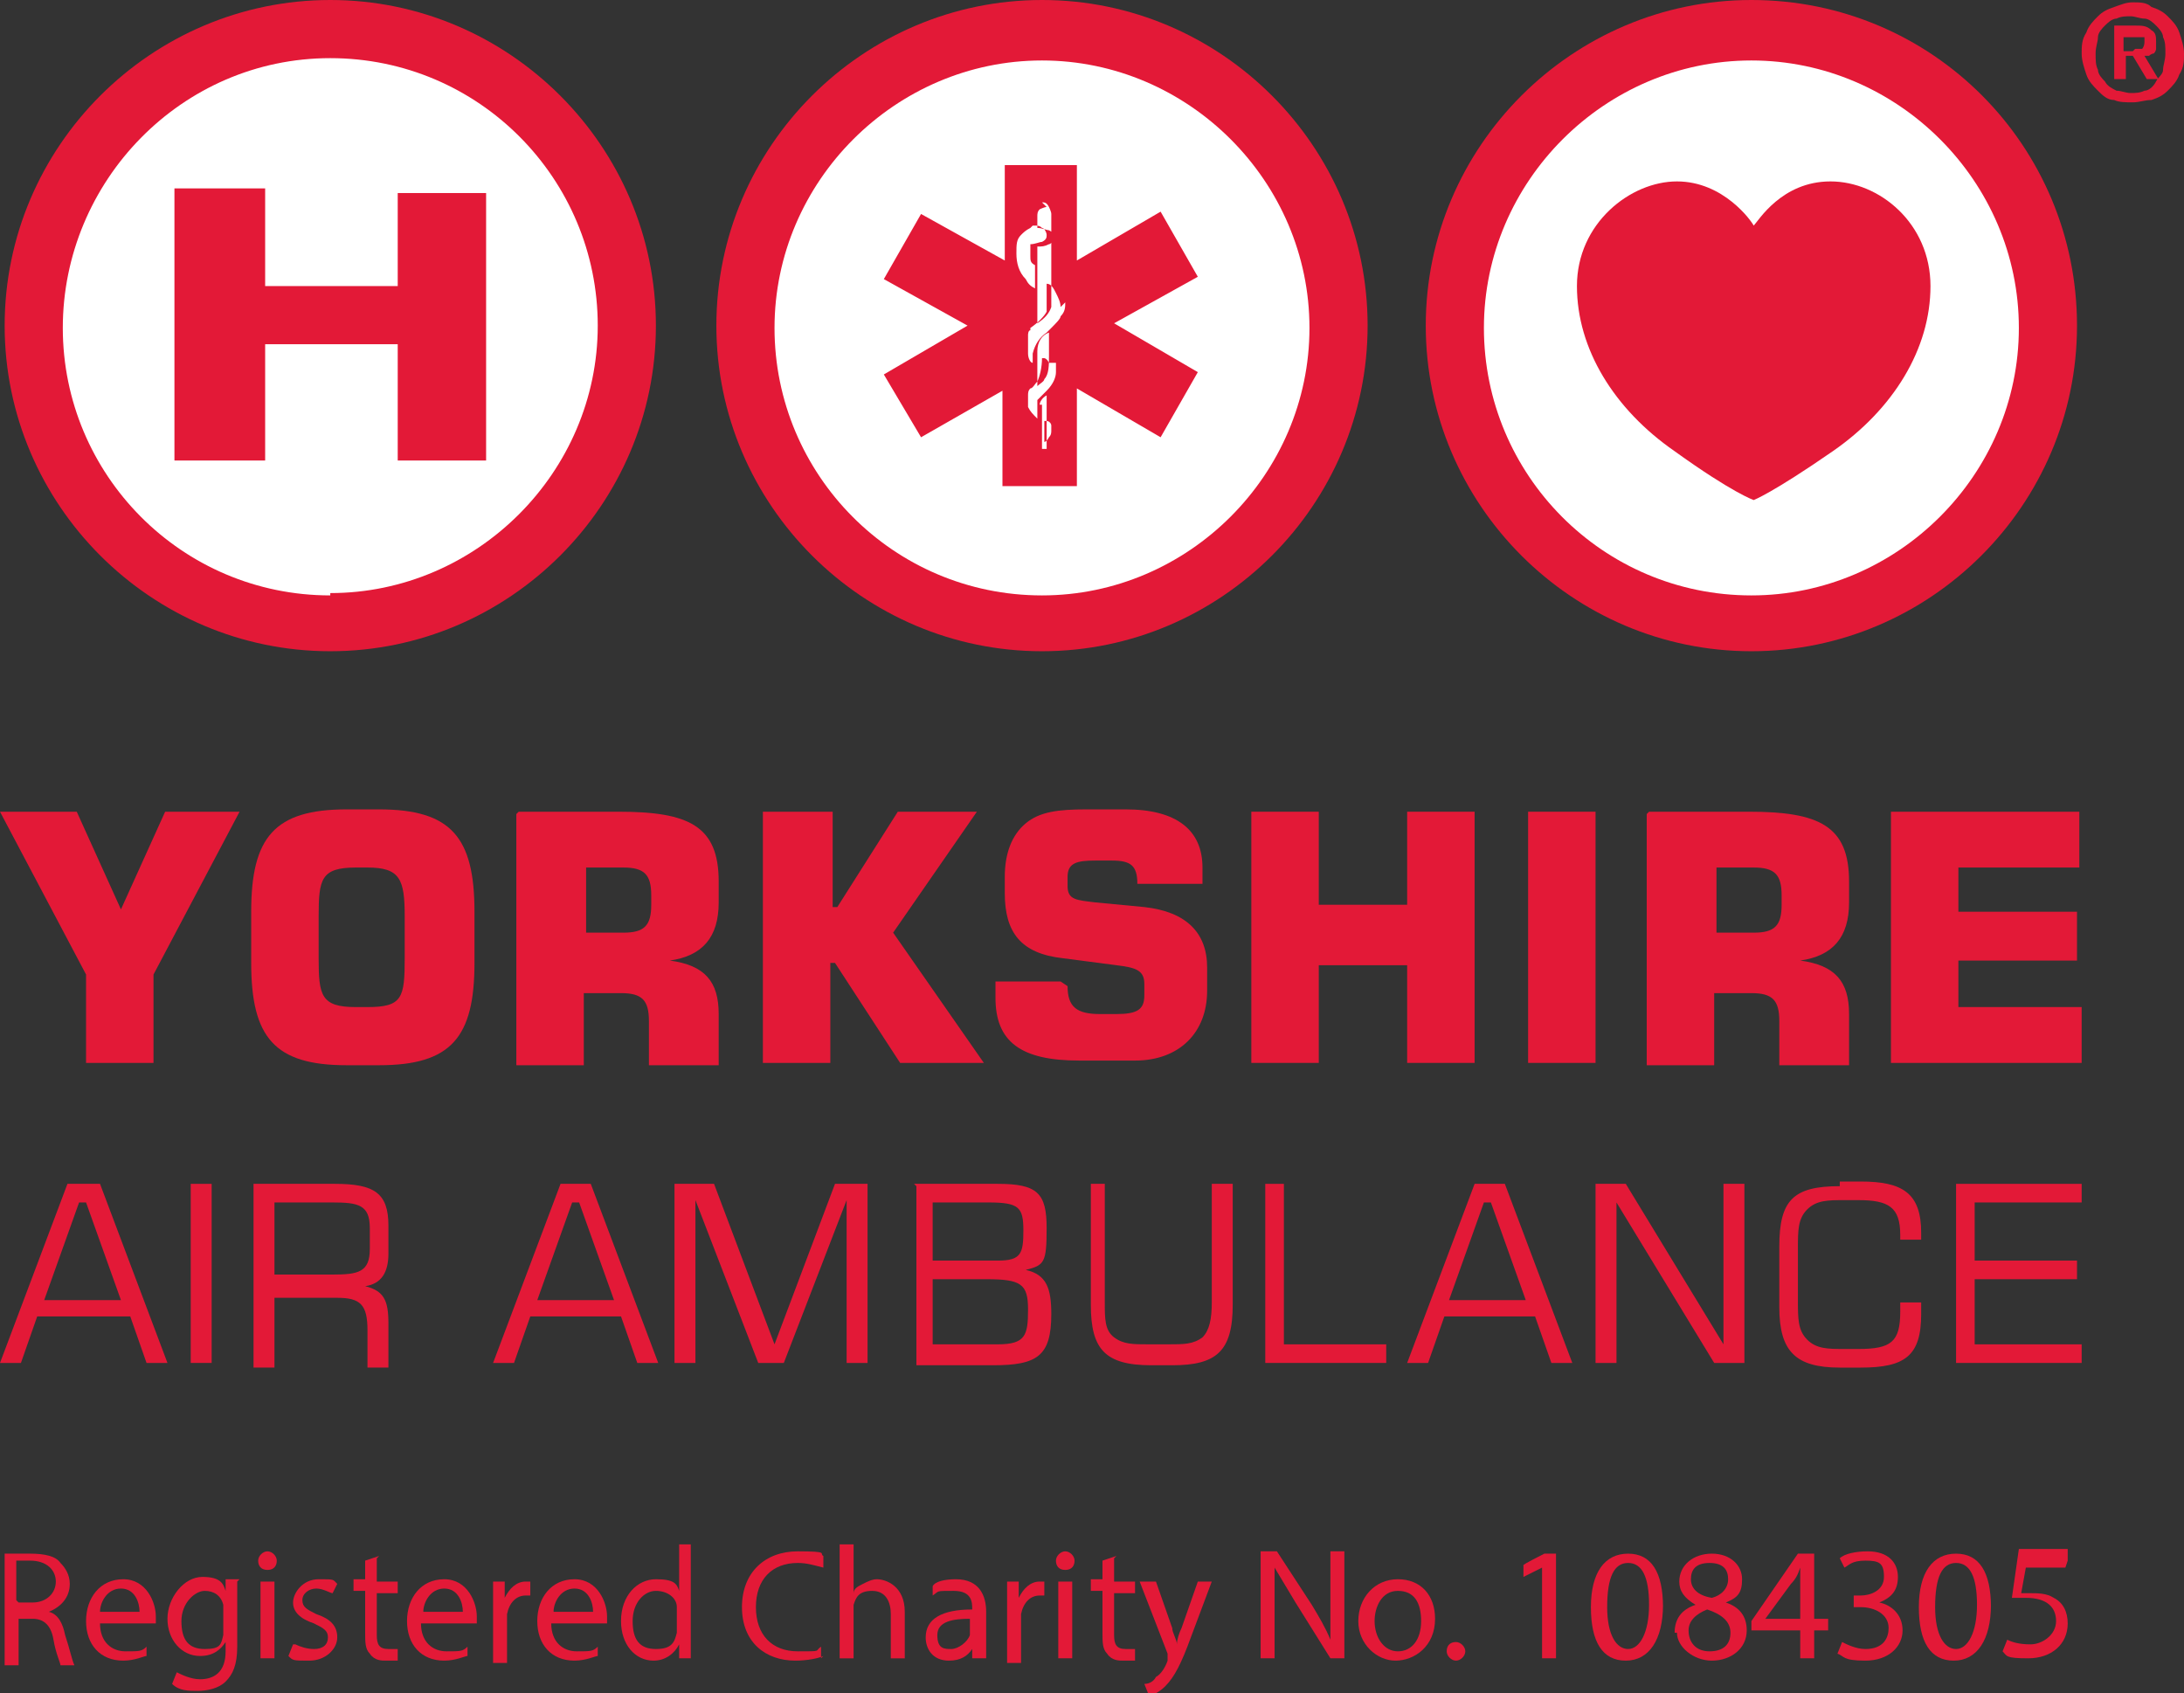 <?xml version="1.0" encoding="UTF-8"?>
<svg id="Customer_Artwork__x28_your_artwork_here_x29_" xmlns="http://www.w3.org/2000/svg" width="93.9" height="72.8" version="1.1" viewBox="0 0 93.9 72.8">
  <rect x="0" y="0" width="93.9" height="72.8" fill="#333333" stroke="none"/>
  <!-- Generator: Adobe Illustrator 29.2.0, SVG Export Plug-In . SVG Version: 2.1.0 Build 38)  -->
  <defs>
    <style>
      .st0 {
        fill: #e31937;
      }

      .st1 {
        fill: #fff;
      }

      .st2 {
        fill: none;
      }

      .st3 {
        fill: #ec1c24;
      }
    </style>
  </defs>
  <path class="st1" d="M89,14.3c0,7.4-6,13.3-13.3,13.3s-13.3-6-13.3-13.3S68.3,1,75.7,1s13.3,6,13.3,13.3Z"/>
  <path class="st1" d="M58,14.1c0,7.4-6,13.3-13.3,13.3s-13.3-6-13.3-13.3S37.4.8,44.7.8s13.3,6,13.3,13.3Z"/>
  <circle class="st1" cx="14.4" cy="13.6" r="13.3" transform="translate(-5.4 14.2) rotate(-45)"/>
  <g>
    <path class="st0" d="M3.3,34.9l1.9,4.2,1.9-4.2h3.2l-3.7,7v3.8h-2.9v-3.8L0,34.9h3.3Z"/>
    <path class="st0" d="M14.9,34.8h1.4c3.1,0,4.1,1.2,4.1,4.4v2.2c0,3.2-1,4.4-4.1,4.4h-1.4c-3.1,0-4.1-1.2-4.1-4.4v-2.2c0-3.2,1-4.4,4.1-4.4ZM13.7,41.2c0,1.6.1,2.1,1.6,2.1h.5c1.5,0,1.6-.4,1.6-2.1v-1.8c0-1.6-.2-2.1-1.6-2.1h-.5c-1.5,0-1.6.5-1.6,2.1v1.8Z"/>
    <path class="st0" d="M22.3,34.9h4.3c3,0,4.3.6,4.3,3v.9c0,1.5-.7,2.3-2.1,2.5,1.5.2,2.1.9,2.1,2.3v2.2h-3v-1.9c0-.9-.3-1.2-1.2-1.2h-1.6v3.1h-2.9v-10.8ZM26.8,40.1c.9,0,1.2-.3,1.2-1.2v-.4c0-.9-.3-1.2-1.2-1.2h-1.6v2.8h1.6Z"/>
    <path class="st0" d="M32.9,34.9h2.9v4.1h.2l2.6-4.1h3.4l-3.6,5.2,3.9,5.6h-3.6l-2.8-4.3h-.2v4.3h-2.9v-10.8Z"/>
    <path class="st0" d="M45.9,42.4h0c0,.9.4,1.2,1.4,1.2h.7c.9,0,1.2-.2,1.2-.8v-.5c0-.6-.4-.7-1.2-.8l-2.3-.3c-1.8-.2-2.5-1.1-2.5-2.8v-.7c0-1,.3-1.8.9-2.3.6-.5,1.4-.6,2.6-.6h1.7c2.2,0,3.3.9,3.3,2.5v.7h-2.8c0-.8-.3-1-1.1-1h-.7c-.8,0-1.2.1-1.2.7v.4c0,.6.4.6,1.2.7l2.1.2c1.8.2,2.7,1.1,2.7,2.6v1c0,1.8-1.2,3-3.1,3h-2.4c-2.5,0-3.6-.8-3.6-2.7v-.7h2.8Z"/>
    <path class="st0" d="M53.8,34.9h2.9v4h3.8v-4h2.9v10.8h-2.9v-4.2h-3.8v4.2h-2.9v-10.8Z"/>
    <path class="st0" d="M65.7,34.9h2.9v10.8h-2.9v-10.8Z"/>
    <path class="st0" d="M70.9,34.9h4.3c3,0,4.3.6,4.3,3v.9c0,1.5-.7,2.3-2.1,2.5,1.5.2,2.1.9,2.1,2.3v2.2h-3v-1.9c0-.9-.3-1.2-1.2-1.2h-1.6v3.1h-2.9v-10.8ZM75.4,40.1c.9,0,1.2-.3,1.2-1.2v-.4c0-.9-.3-1.2-1.2-1.2h-1.6v2.8h1.6Z"/>
    <path class="st0" d="M81.3,34.9h8.1v2.4h-5.2v1.9h5.1v2.1h-5.1v2h5.3v2.4h-8.2v-10.8Z"/>
  </g>
  <path class="st0" d="M14.2,0C6.5,0,.2,6.3.2,14s6.3,14,14,14,14-6.3,14-14S21.9,0,14.2,0ZM14.2,25.6c-6.4,0-11.5-5.2-11.5-11.5S7.8,2.5,14.2,2.5s11.5,5.2,11.5,11.5-5.2,11.5-11.5,11.5Z"/>
  <polygon class="st0" points="7.5 8.1 11.4 8.1 11.4 12.3 17.1 12.3 17.1 8.3 20.9 8.3 20.9 19.8 17.1 19.8 17.1 14.8 11.4 14.8 11.4 19.8 7.5 19.8 7.5 8.1"/>
  <path class="st0" d="M75.3,0c-7.7,0-14,6.3-14,14s6.3,14,14,14,14-6.3,14-14S83.1,0,75.3,0ZM75.3,25.6c-6.4,0-11.5-5.2-11.5-11.5s5.2-11.5,11.5-11.5,11.5,5.2,11.5,11.5-5.2,11.5-11.5,11.5Z"/>
  <path class="st0" d="M75.4,21.5s.8-.3,3.4-2.1,4.2-4.4,4.2-7.1-2.2-4.5-4.3-4.5-3.1,1.7-3.3,1.9c-.1-.2-1.3-1.9-3.3-1.9s-4.3,1.8-4.3,4.5,1.6,5.3,4.2,7.1c2.5,1.8,3.4,2.1,3.4,2.1h0Z"/>
  <path class="st2" d="M52.2,15.5"/>
  <g>
    <path class="st0" d="M2.9,50.9h1.4l2.9,7.7h-.9l-.7-2H1.6l-.7,2h-.9l2.9-7.7ZM5.2,55.9l-1.5-4.2h-.3l-1.5,4.2h3.4Z"/>
    <path class="st0" d="M8.2,50.9h.9v7.7h-.9v-7.7Z"/>
    <path class="st0" d="M10.9,50.9h3.5c1.7,0,2.3.4,2.3,1.8v1.2c0,.8-.3,1.3-1,1.4.8.2,1,.6,1,1.6v1.9h-.9v-1.6c0-1.1-.3-1.4-1.3-1.4h-2.7v3h-.9v-7.7ZM11.8,51.7v3.1h2.5c1.1,0,1.6-.1,1.6-1.1v-.9c0-1-.5-1.1-1.6-1.1h-2.5Z"/>
    <path class="st0" d="M24,50.9h1.4l2.9,7.7h-.9l-.7-2h-3.9l-.7,2h-.9l2.9-7.7ZM26.4,55.9l-1.5-4.2h-.3l-1.5,4.2h3.3Z"/>
    <path class="st0" d="M29.3,50.9h1.4l2.6,6.9,2.6-6.9h1.4v7.7h-.9v-7l-2.7,7h-1.1l-2.7-7v7h-.9v-7.7Z"/>
    <path class="st0" d="M39.3,50.9h3.6c1.7,0,2.1.4,2.1,1.9s-.1,1.6-.9,1.8c.9.2,1.1.8,1.1,1.9,0,1.8-.6,2.2-2.5,2.2h-3.3v-7.7ZM42.9,54.2c1,0,1.1-.3,1.1-1.3s-.2-1.2-1.5-1.2h-2.4v2.5h2.8ZM42.9,57.8c1.2,0,1.3-.4,1.3-1.5s-.3-1.3-1.8-1.3h-2.3v2.8h2.8Z"/>
    <path class="st0" d="M47.5,50.9v5.1c0,.7,0,1.2.4,1.5.4.3.8.3,1.5.3h.8c.7,0,1.1,0,1.5-.3.3-.3.4-.8.4-1.5v-5.1h.9v5.2c0,2-.7,2.6-2.6,2.6h-.9c-2,0-2.6-.7-2.6-2.6v-5.2h.9Z"/>
    <path class="st0" d="M54.4,50.9h.8v6.9h4.4v.8h-5.2v-7.7Z"/>
    <path class="st0" d="M63.3,50.9h1.4l2.9,7.7h-.9l-.7-2h-3.9l-.7,2h-.9l2.9-7.7ZM65.6,55.9l-1.5-4.2h-.3l-1.5,4.2h3.3Z"/>
    <path class="st0" d="M68.6,50.9h1.3l4.2,6.9v-6.9h.9v7.7h-1.3l-4.2-6.9v6.9h-.9v-7.7Z"/>
    <path class="st0" d="M79.1,50.8h.9c1.8,0,2.6.5,2.6,2.2v.3h-.9v-.2c0-1.2-.5-1.5-1.8-1.5h-.6c-.7,0-1.2,0-1.6.4-.4.4-.4.9-.4,1.7v2.2c0,.8,0,1.3.4,1.7.4.4.9.4,1.6.4h.6c1.4,0,1.8-.3,1.8-1.6s0-.2,0-.4h.9v.5c0,1.8-.7,2.3-2.6,2.3h-.9c-1.9,0-2.6-.7-2.6-2.6v-2.6c0-2,.6-2.6,2.6-2.6Z"/>
    <path class="st0" d="M84.1,50.9h5.4v.8h-4.6v2.5h4.4v.8h-4.4v2.8h4.6v.8h-5.4v-7.7Z"/>
  </g>
  <path class="st0" d="M44.8,0c-7.7,0-14,6.3-14,14s6.3,14,14,14,14-6.3,14-14S52.5,0,44.8,0ZM44.8,25.6c-6.4,0-11.5-5.2-11.5-11.5s5.2-11.5,11.5-11.5,11.5,5.2,11.5,11.5-5.2,11.5-11.5,11.5Z"/>
  <path class="st0" d="M46.3,11.3v-4.2h-3.1v4.1l-3.6-2-1.6,2.8,3.6,2-3.6,2.1,1.6,2.7,3.5-2v4.1h3.2v-4.2l3.6,2.1,1.6-2.8-3.6-2.1,3.6-2-1.6-2.8-3.6,2.1ZM45.8,13c0,.2,0,.4-.2.6,0,.1-.2.3-.4.5,0,0-.1.1-.2.2h0c-.3.2-.5.5-.6.9v.4c-.1,0-.2-.2-.2-.4,0-.2,0-.4,0-.5,0-.1,0-.2,0-.3,0,0,0-.2.1-.2,0,0,0,0,0-.1h0s0,0,0,0h0c.3-.2.6-.5.7-.7,0,0,0-.4,0-1.2h0c.2,0,.3.2.4.4.1.2.2.4.2.6ZM45.4,15.6c0,0,0,.1,0,.2,0,0,0,.1,0,.2,0,.2-.1.5-.4.8,0,0,0,0,0,0,0,0,0,0,0,0h0s0,0,0,0c-.2.2-.3.3-.4.4v.8c-.2-.2-.3-.3-.4-.5,0-.2,0-.4,0-.5,0-.1,0-.2.1-.3,0,0,0,0,0,0,0,0,0,0,0,0,0,0,0,0,0,0,0,0,0,0,0,0,.1,0,.2-.2.3-.3h0c.1-.2.2-.6.2-1,0,0,0,0,.1,0,0,0,.1,0,.2.2ZM44.8,8.7c.1,0,.2,0,.3.2,0,0,.1.2.1.3v2.8c0,0,0,0,0,0,0,.8,0,1.2,0,1.2-.1.3-.3.5-.6.7v-2.4h0v-.9s0,0,0,0c.2,0,.3,0,.5-.1.1,0,.2-.2.2-.3s0-.2-.2-.3c-.1,0-.3-.1-.5-.1s0,0,0,0v-.5c0-.1,0-.2.1-.3,0,0,.2-.1.3-.1ZM44.4,9.7s0,0,.1,0c.1,0,.2,0,.3.1.1,0,.2.2.2.3s0,.2-.2.3c-.1,0-.3.1-.5.1h0s0,0,0,0c0,0,0,0,0,0,0,0,0,0,0,0,0,0,0,0,0,0,0,0,0,0,0,0h0s0,0,0,0c0,.2,0,.4,0,.5,0,.2,0,.3.2.4v1c-.2-.1-.3-.2-.4-.4-.3-.3-.4-.7-.4-1.1s0-.6.2-.8c0,0,0,0,0,0,0,0,0,0,0,0,.1-.1.2-.2.4-.3,0,0,0,0,0,0h0s0,0,0,0h0,0ZM44.6,15.1h0c0-.4.2-.7.5-.8v1s0,0,0,0h0c0,.4,0,.8-.2,1,0,.1-.2.2-.3.3v-1.1s0,0,0,0c0,0,0,0,0,0t0,0c0,0,0-.2,0-.3ZM44.7,17.4c0-.1.1-.3.3-.4v2.1c0,0,0,0,0,0h0c0,0,0,.1,0,.2,0,0,0,0-.1,0,0,0,0,0-.1,0,0,0,0,0,0-.2v-.9h0v-.8ZM45,18.1c.1,0,.2.1.2.2,0,0,0,.1,0,.2s0,.2-.1.3c0,0-.1.2-.2.2v-.9Z"/>
  <path class="st3" d="M44.7,9.9s0,0,0,0c0,0,0,0,0,0s0,0,0,0c0,0,0,0,0,0s0,0,0,0c0,0,0,0,0,0s0,0,0,0c0,0,0,0,0,0Z"/>
  <g>
    <path class="st0" d="M.2,66.8c.3,0,.7,0,1.1,0,.6,0,1.1.1,1.3.4.2.2.4.5.4.9,0,.6-.4,1-.9,1.2h0c.4.1.6.5.7,1,.2.6.3,1.1.4,1.3h-.6c0-.1-.2-.5-.3-1.1-.1-.6-.4-.9-.9-.9h-.6v2H.2v-4.6ZM.8,68.9h.6c.6,0,1-.4,1-.9s-.4-.9-1.1-.9c-.3,0-.5,0-.6,0v1.7Z"/>
    <path class="st0" d="M4.3,69.8c0,.8.5,1.2,1.1,1.2s.7,0,.9-.2v.4c-.1,0-.5.2-1,.2-1,0-1.6-.7-1.6-1.7s.6-1.8,1.6-1.8,1.4,1,1.4,1.6,0,.2,0,.3h-2.3ZM6,69.3c0-.4-.2-1-.8-1s-.9.6-.9,1h1.8Z"/>
    <path class="st0" d="M10.2,68c0,.2,0,.5,0,.9v1.9c0,.8-.2,1.2-.5,1.5-.3.3-.8.4-1.2.4s-.8,0-1.1-.3l.2-.5c.2.1.6.3,1,.3.6,0,1.1-.3,1.1-1.2v-.4h0c-.2.3-.5.6-1.1.6-.8,0-1.4-.7-1.4-1.6s.7-1.8,1.5-1.8.9.3,1,.6h0v-.5h.6ZM9.6,69.3c0-.1,0-.2,0-.3-.1-.4-.4-.6-.8-.6s-1,.5-1,1.3.3,1.2,1,1.2.7-.2.8-.6c0-.1,0-.2,0-.3v-.6Z"/>
    <path class="st0" d="M11.9,67.1c0,.2-.1.4-.4.4s-.4-.2-.4-.4.2-.4.4-.4.4.2.4.4ZM11.2,71.3v-3.3h.6v3.3h-.6Z"/>
    <path class="st0" d="M12.7,70.7c.2.1.5.2.8.2.4,0,.6-.2.6-.5s-.2-.4-.6-.6c-.6-.2-.9-.5-.9-.9s.4-1,1.1-1,.6,0,.8.2l-.2.4c-.1,0-.4-.2-.7-.2s-.6.2-.6.5.2.4.6.6c.6.2.9.5.9,1s-.5,1-1.2,1-.7,0-.9-.2l.2-.5Z"/>
    <path class="st0" d="M16.2,67v1h.9v.5h-.9v1.8c0,.4.1.6.5.6s.3,0,.4,0v.5c0,0-.3,0-.5,0s-.5,0-.7-.3c-.2-.2-.2-.5-.2-.9v-1.8h-.5v-.5h.5v-.8l.6-.2Z"/>
    <path class="st0" d="M18.1,69.8c0,.8.5,1.2,1.1,1.2s.7,0,.9-.2v.4c-.1,0-.5.2-1,.2-1,0-1.6-.7-1.6-1.7s.6-1.8,1.6-1.8,1.4,1,1.4,1.6,0,.2,0,.3h-2.3ZM19.9,69.3c0-.4-.2-1-.8-1s-.9.6-.9,1h1.8Z"/>
    <path class="st0" d="M21.2,69c0-.4,0-.7,0-1h.5v.7h0c.2-.4.5-.7.9-.7s.1,0,.2,0v.6c0,0-.1,0-.2,0-.4,0-.7.3-.8.8,0,0,0,.2,0,.3v1.8h-.6v-2.3Z"/>
    <path class="st0" d="M23.7,69.8c0,.8.5,1.2,1.1,1.2s.7,0,.9-.2v.4c-.1,0-.5.2-1,.2-1,0-1.6-.7-1.6-1.7s.6-1.8,1.6-1.8,1.4,1,1.4,1.6,0,.2,0,.3h-2.3ZM25.5,69.3c0-.4-.2-1-.8-1s-.9.6-.9,1h1.8Z"/>
    <path class="st0" d="M29.7,66.4v4c0,.3,0,.6,0,.9h-.5v-.6h0c-.2.4-.6.7-1.1.7-.8,0-1.4-.7-1.4-1.7,0-1.1.7-1.8,1.5-1.8s.9.2,1,.5h0v-2h.6ZM29.1,69.4c0,0,0-.2,0-.3,0-.4-.4-.7-.9-.7s-1,.5-1,1.3.3,1.2,1,1.2.8-.3.9-.7c0,0,0-.2,0-.3v-.6Z"/>
    <path class="st0" d="M35.4,71.2c-.2.1-.7.2-1.2.2-1.3,0-2.3-.8-2.3-2.3s1-2.4,2.4-2.4.9.1,1.1.2v.5c-.4-.1-.7-.2-1.1-.2-1.1,0-1.8.7-1.8,1.9s.7,1.9,1.8,1.9.7,0,1-.2v.5Z"/>
    <path class="st0" d="M36.1,66.4h.6v2.1h0c0-.2.2-.3.4-.4.2-.1.4-.2.6-.2.4,0,1.2.3,1.2,1.4v2h-.6v-1.9c0-.5-.2-1-.8-1s-.7.3-.8.6c0,0,0,.2,0,.3v2h-.6v-4.9Z"/>
    <path class="st0" d="M41.8,71.3v-.4h0c-.2.3-.5.5-1,.5-.7,0-1-.5-1-1,0-.8.7-1.2,2-1.2h0c0-.3,0-.8-.8-.8s-.6,0-.9.2v-.4c.1-.2.5-.3,1-.3,1,0,1.3.7,1.3,1.4v1.2c0,.3,0,.6,0,.8h-.5ZM41.7,69.6c-.7,0-1.4.1-1.4.7s.3.6.6.6.7-.3.8-.6c0,0,0-.1,0-.2v-.6Z"/>
    <path class="st0" d="M43.3,69c0-.4,0-.7,0-1h.5v.7h0c.2-.4.5-.7.9-.7s.1,0,.2,0v.6c0,0-.1,0-.2,0-.4,0-.7.3-.8.8,0,0,0,.2,0,.3v1.8h-.6v-2.3Z"/>
    <path class="st0" d="M46.2,67.1c0,.2-.1.4-.4.4s-.4-.2-.4-.4.2-.4.4-.4.4.2.4.4ZM45.5,71.3v-3.3h.6v3.3h-.6Z"/>
    <path class="st0" d="M47.9,67v1h.9v.5h-.9v1.8c0,.4.1.6.5.6s.3,0,.4,0v.5c0,0-.3,0-.5,0s-.5,0-.7-.3c-.2-.2-.2-.5-.2-.9v-1.8h-.5v-.5h.5v-.8l.6-.2Z"/>
    <path class="st0" d="M49.7,68l.7,2c0,.2.2.5.2.7h0c0-.2.1-.5.2-.7l.7-2h.6l-.9,2.4c-.4,1.1-.7,1.7-1.1,2.1-.3.3-.6.4-.7.4l-.2-.5c.2,0,.4-.1.5-.3.2-.1.4-.4.5-.7,0,0,0-.1,0-.1s0,0,0-.2l-1.2-3.1h.7Z"/>
    <path class="st0" d="M54.2,71.3v-4.6h.7l1.5,2.3c.3.5.6,1,.8,1.5h0c0-.6,0-1.2,0-1.9v-1.9h.6v4.6h-.6l-1.5-2.4c-.3-.5-.6-1-.9-1.5h0c0,.6,0,1.1,0,1.9v2h-.6Z"/>
    <path class="st0" d="M61.7,69.6c0,1.2-.9,1.8-1.7,1.8s-1.6-.7-1.6-1.7.7-1.8,1.7-1.8,1.6.7,1.6,1.7ZM59.1,69.7c0,.7.4,1.3,1,1.3s1-.5,1-1.3-.3-1.3-1-1.3-1,.7-1,1.3Z"/>
    <path class="st0" d="M62.2,71c0-.3.2-.4.4-.4s.4.2.4.4-.2.4-.4.4-.4-.2-.4-.4Z"/>
    <path class="st0" d="M66.3,67.4h0l-.8.4v-.5c-.1,0,.9-.5.9-.5h.5v4.5h-.6v-3.9Z"/>
    <path class="st0" d="M71.5,69c0,1.5-.6,2.4-1.6,2.4s-1.5-.8-1.5-2.3c0-1.5.6-2.3,1.6-2.3s1.5.8,1.5,2.3ZM69.1,69.1c0,1.2.4,1.8.9,1.8s.9-.7.9-1.9-.3-1.8-.9-1.8-.9.6-.9,1.9Z"/>
    <path class="st0" d="M72,70.2c0-.6.3-1,.9-1.2h0c-.5-.3-.7-.6-.7-1,0-.7.6-1.2,1.4-1.2s1.3.5,1.3,1.1-.2.8-.7,1h0c.6.2.9.6.9,1.2,0,.8-.7,1.3-1.5,1.3s-1.5-.6-1.5-1.2ZM74.4,70.2c0-.5-.4-.8-1-1-.5.2-.8.5-.8.9,0,.5.3.9.9.9s.9-.3.9-.8ZM72.7,67.9c0,.4.3.7.9.8.4-.1.7-.4.7-.8s-.2-.7-.8-.7-.8.3-.8.7Z"/>
    <path class="st0" d="M77.4,71.3v-1.2h-2.1v-.4l2-2.9h.7v2.8h.6v.5h-.6v1.2h-.6ZM77.4,69.6v-1.5c0-.2,0-.5,0-.7h0c-.1.3-.2.5-.4.7l-1.1,1.5h0s1.5,0,1.5,0Z"/>
    <path class="st0" d="M79.2,70.6c.2.1.6.3,1,.3.8,0,1-.5,1-.9,0-.6-.6-.9-1.2-.9h-.3v-.5h.3c.4,0,1-.2,1-.8s-.2-.7-.8-.7-.7.2-.9.3l-.2-.4c.2-.2.7-.3,1.2-.3.9,0,1.3.5,1.3,1.1s-.3.9-.8,1.1h0c.5.1,1,.5,1,1.2s-.6,1.3-1.6,1.3-.9-.2-1.2-.3l.2-.5Z"/>
    <path class="st0" d="M85.6,69c0,1.5-.6,2.4-1.6,2.4s-1.5-.8-1.5-2.3c0-1.5.6-2.3,1.6-2.3s1.5.8,1.5,2.3ZM83.2,69.1c0,1.2.4,1.8.9,1.8s.9-.7.9-1.9-.3-1.8-.9-1.8-.9.6-.9,1.9Z"/>
    <path class="st0" d="M88.8,67.4h-1.7l-.2,1.1c.1,0,.2,0,.4,0,.3,0,.7,0,1,.2.4.2.6.6.6,1.1,0,.9-.7,1.5-1.7,1.5s-.9-.1-1.1-.3l.2-.5c.2.1.5.2,1,.2s1.1-.4,1.1-1c0-.6-.4-1-1.3-1s-.5,0-.6,0l.3-2.1h2.1v.5Z"/>
  </g>
  <path class="st0" d="M89.7,1.4c.1-.3.3-.5.5-.7.2-.2.4-.3.7-.4.3-.1.5-.2.8-.2s.6,0,.8.2c.3.1.5.2.7.4.2.2.4.4.5.7s.2.6.2.9,0,.6-.2.9c-.1.3-.3.5-.5.7-.2.2-.4.3-.7.4-.3,0-.5.1-.8.1s-.6,0-.8-.1c-.3,0-.5-.2-.7-.4-.2-.2-.4-.4-.5-.7-.1-.3-.2-.6-.2-.9s0-.6.2-.9ZM90.2,3c0,.2.2.4.3.5.1.2.3.3.5.4.2,0,.4.1.6.1s.4,0,.6-.1c.2,0,.4-.2.5-.4.1-.2.3-.3.3-.5s.1-.4.1-.7,0-.5-.1-.7c0-.2-.2-.4-.3-.5-.1-.1-.3-.3-.5-.3-.2,0-.4-.1-.6-.1s-.4,0-.6.1c-.2,0-.4.2-.5.3-.1.1-.3.3-.3.5,0,.2-.1.4-.1.7s0,.5.1.7ZM91.8,1.1c.3,0,.5,0,.7.2.2.1.2.3.2.5s0,.2,0,.3c0,0,0,.1-.1.2,0,0-.1,0-.2.1,0,0-.2,0-.2,0l.6,1h-.5l-.6-1h-.3v1h-.5V1.1h.9ZM91.8,2.1c.1,0,.2,0,.3,0,0,0,.1-.1.1-.3s0-.1,0-.2c0,0,0,0-.1,0,0,0-.1,0-.2,0,0,0-.1,0-.2,0h-.4v.6h.4Z"/>
</svg>